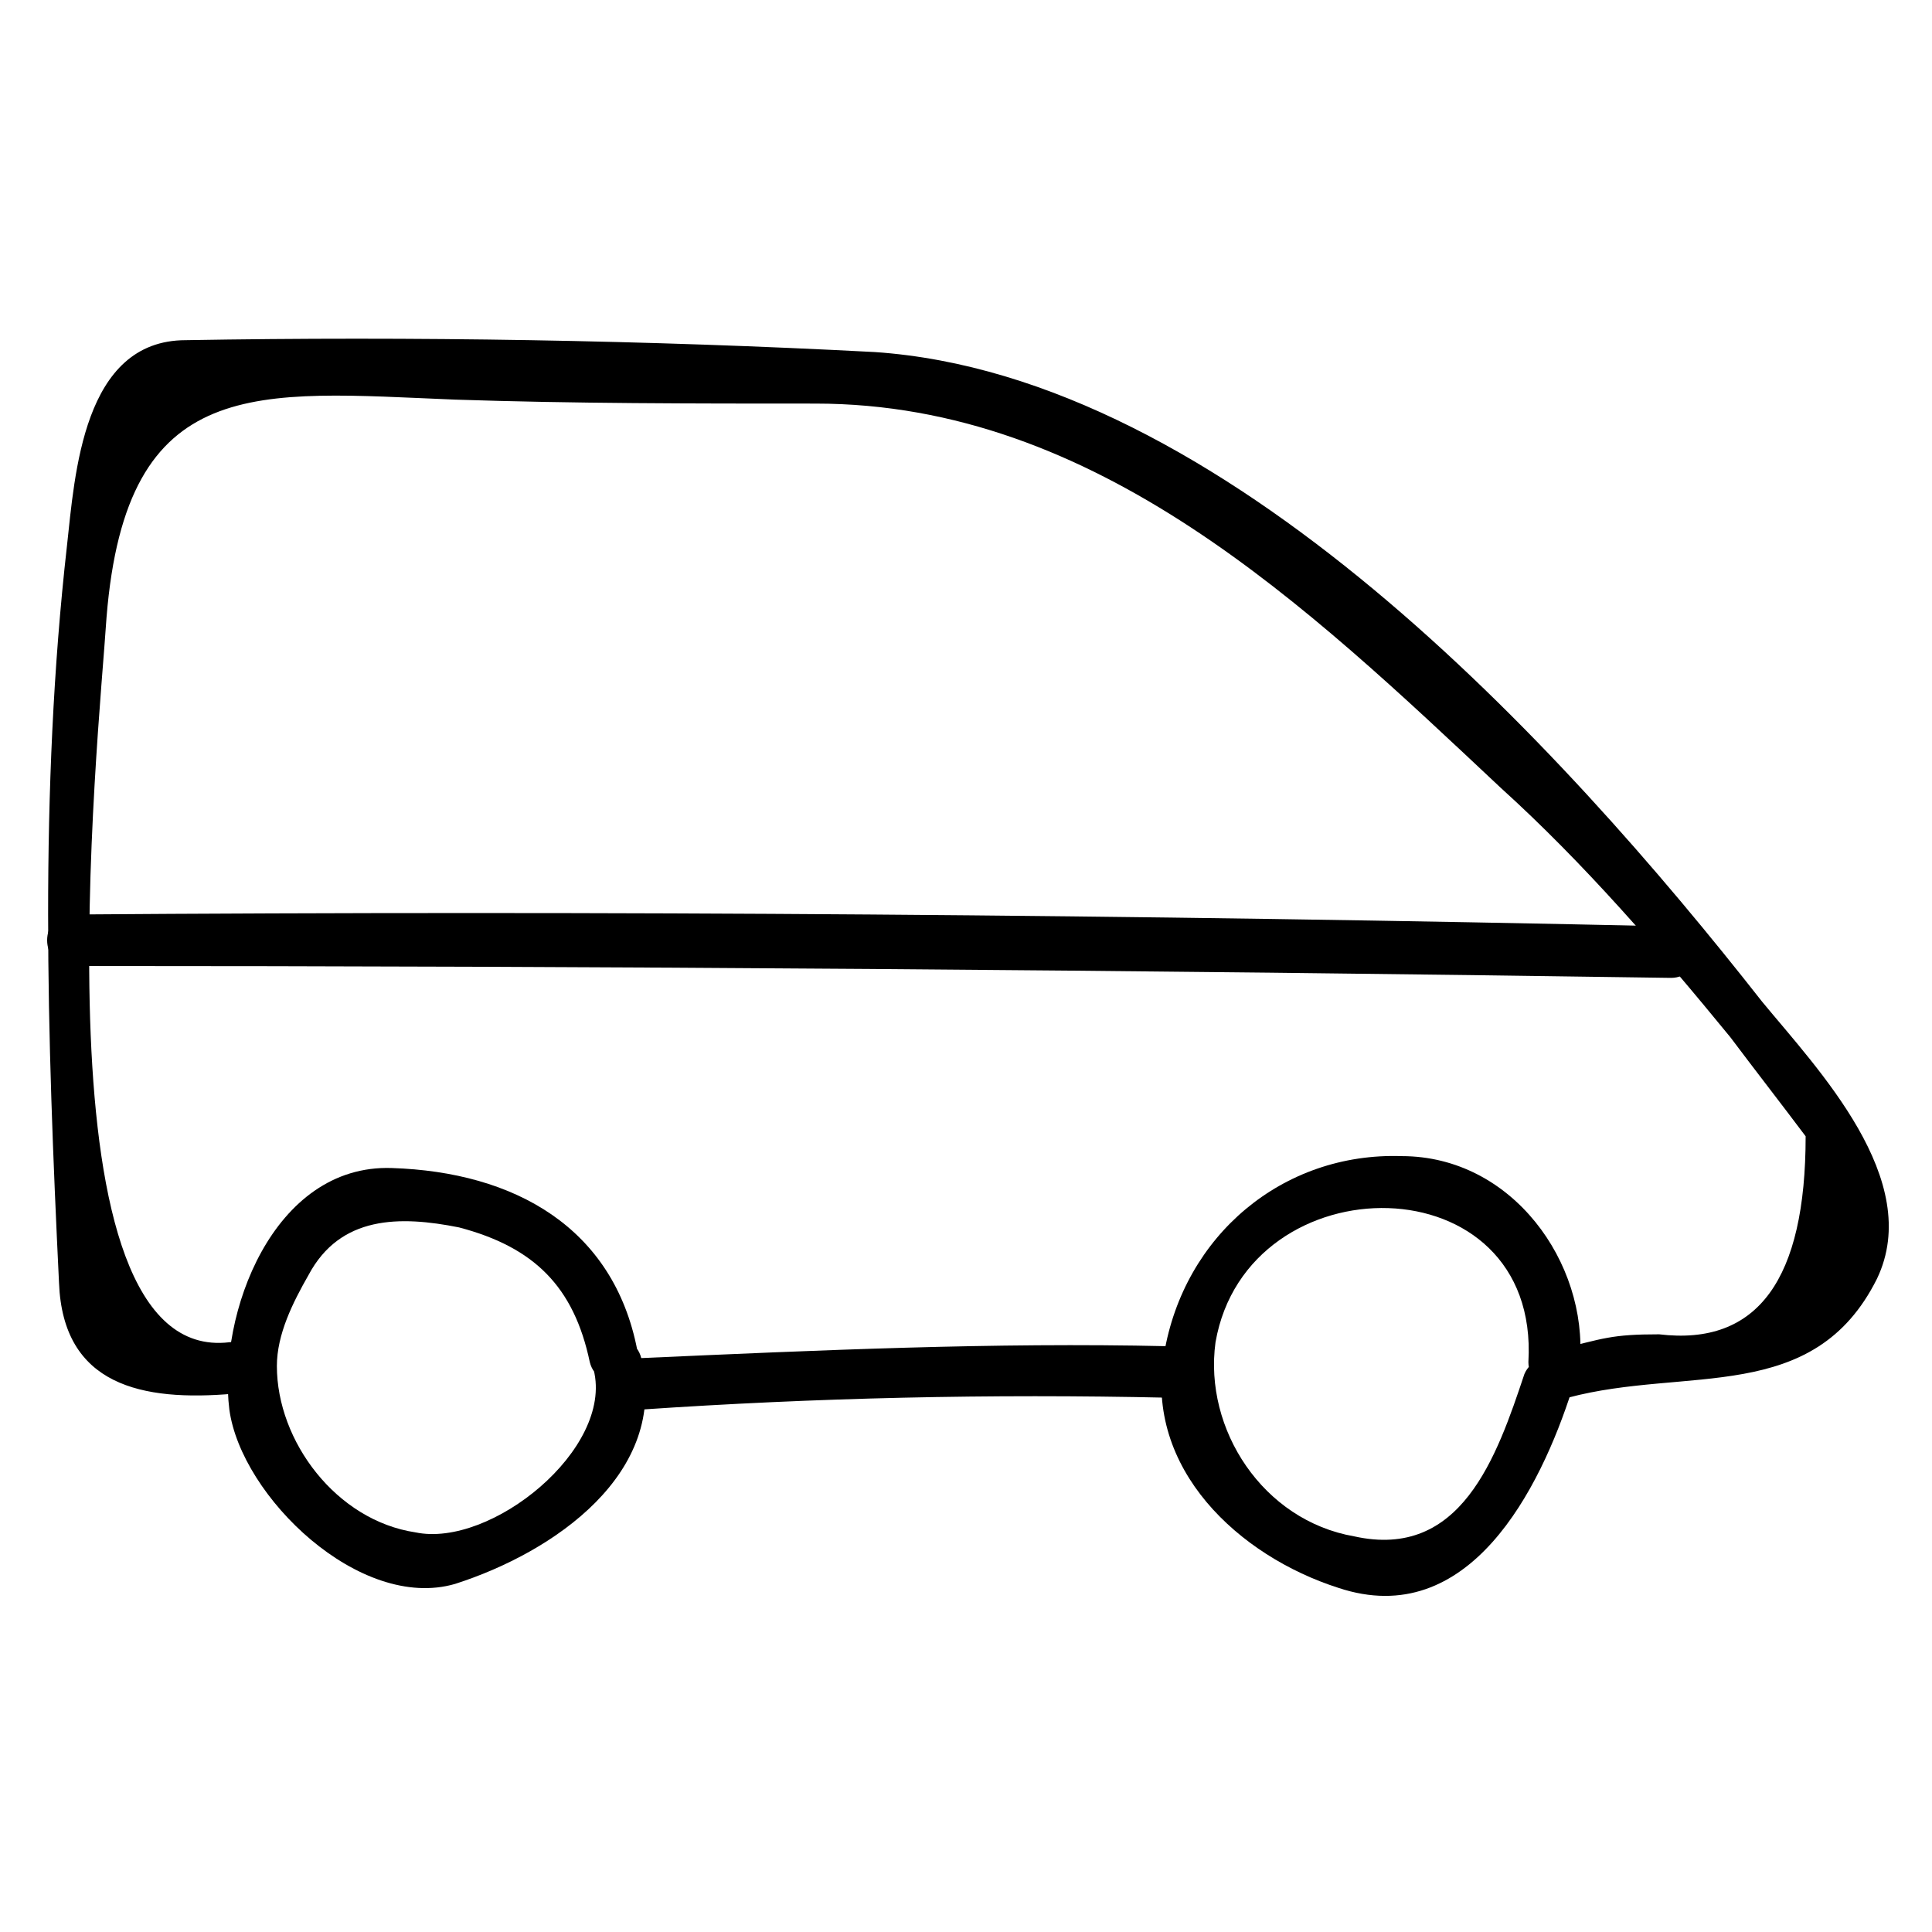 <?xml version="1.0" encoding="UTF-8"?>
<!-- Uploaded to: ICON Repo, www.svgrepo.com, Generator: ICON Repo Mixer Tools -->
<svg fill="#000000" width="800px" height="800px" version="1.1" viewBox="144 144 512 512" xmlns="http://www.w3.org/2000/svg">
 <g>
  <path d="m204.77 499.71c-52.48 6.297-34.637-159.54-32.539-192.08 5.25-65.074 39.887-59.828 92.367-57.727 31.488 1.051 62.977 1.051 95.516 1.051 74.523 0 130.15 53.531 181.58 101.81 22.043 19.941 41.984 43.035 60.879 66.125 6.297 8.398 13.645 17.844 19.941 26.238 0 37.785-12.594 55.629-38.836 52.48-12.594 0-14.695 1.051-27.289 4.199-8.398 2.098-4.199 14.695 3.148 12.594 31.488-8.398 65.074 2.098 81.867-31.488 12.594-26.238-15.742-55.629-30.438-73.473-53.535-68.223-142.75-165.84-235.11-172.14-59.828-3.148-122.8-4.195-182.63-3.148-27.289 0-29.391 35.688-31.488 54.578-7.348 65.078-5.246 130.15-2.098 195.23 1.051 27.289 22.043 31.488 46.184 29.391 7.344-1.051 7.344-14.695-1.051-13.645z"/>
  <path d="m547.99 508.11c-7.348 22.043-16.793 49.332-45.133 43.035-24.141-4.199-39.887-28.34-36.734-51.43 8.398-48.281 86.066-48.281 82.918 5.246 0 8.398 12.594 8.398 13.645 0 2.098-26.238-17.844-54.578-47.23-54.578-31.488-1.051-57.727 20.992-62.977 52.48-5.246 30.438 19.941 53.531 46.184 61.926 34.637 11.547 53.531-26.238 61.926-52.48 3.148-8.398-9.449-11.547-12.598-4.199z"/>
  <path d="m453.53 500.76c-46.184-1.051-92.363 1.051-139.6 3.148-8.398 0-8.398 13.645 0 13.645 46.184-3.148 92.363-4.199 139.6-3.148 8.398 0 8.398-13.645 0-13.645z"/>
  <path d="m301.34 507.06c5.246 20.992-27.289 47.23-47.23 43.035-20.992-3.148-36.734-24.141-36.734-44.082 0-8.398 4.199-16.793 8.398-24.141 8.398-15.742 24.141-15.742 39.887-12.594 19.941 5.246 30.438 15.742 34.637 35.688 2.098 8.398 14.695 5.246 12.594-3.148-6.297-32.539-32.539-47.23-65.074-48.281-31.488-1.051-46.184 38.836-43.035 64.027 3.148 23.09 34.637 53.531 59.828 46.184 26.238-8.398 56.68-29.391 49.332-59.828-2.106-8.406-14.699-5.258-12.602 3.141z"/>
  <path d="m162.79 400c141.7 0 282.34 1.051 424.04 3.148 8.398 0 8.398-12.594 0-13.645-141.7-3.148-282.34-4.199-424.04-3.148-8.398 0-8.398 13.645 0 13.645z"/>
 </g>
</svg>